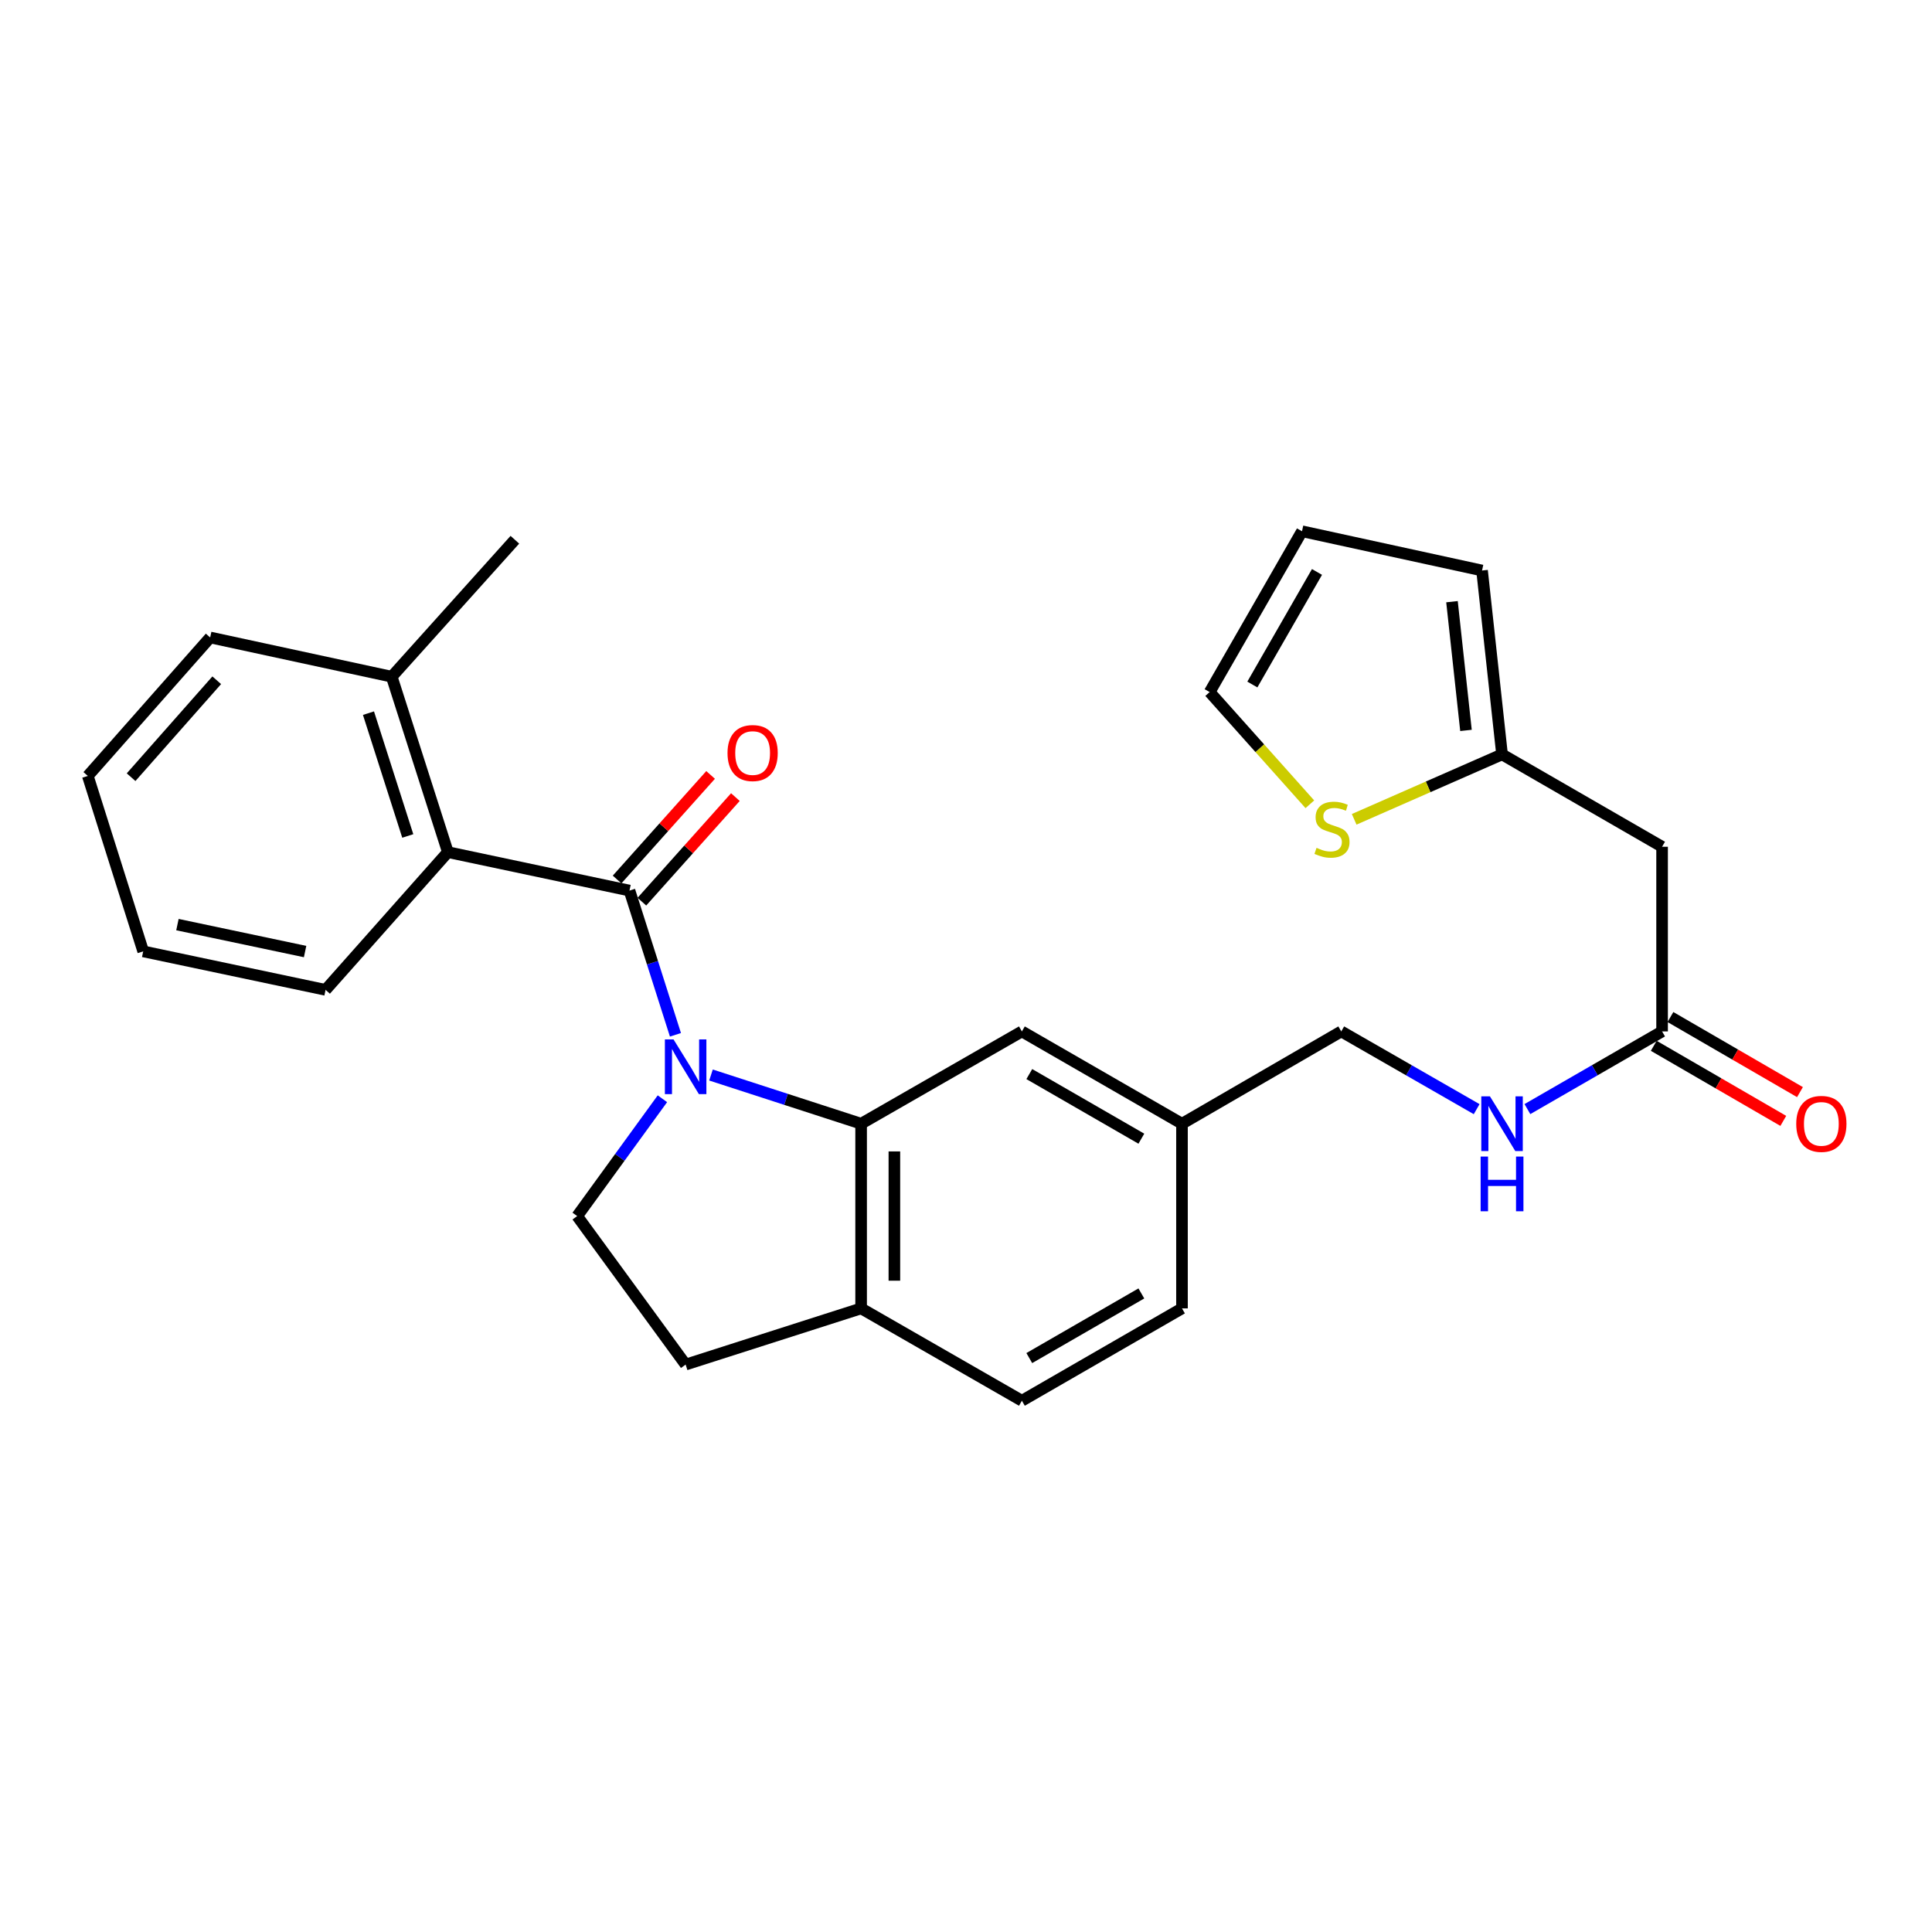 <?xml version='1.0' encoding='iso-8859-1'?>
<svg version='1.1' baseProfile='full'
              xmlns='http://www.w3.org/2000/svg'
                      xmlns:rdkit='http://www.rdkit.org/xml'
                      xmlns:xlink='http://www.w3.org/1999/xlink'
                  xml:space='preserve'
width='1000px' height='1000px' viewBox='0 0 1000 1000'>
<!-- END OF HEADER -->
<rect style='opacity:1.0;fill:#FFFFFF;stroke:none' width='1000' height='1000' x='0' y='0'> </rect>
<path class='bond-0' d='M 349.609,535.613 L 337.715,498.288' style='fill:none;fill-rule:evenodd;stroke:#0000FF;stroke-width:6px;stroke-linecap:butt;stroke-linejoin:miter;stroke-opacity:1' />
<path class='bond-0' d='M 337.715,498.288 L 325.822,460.964' style='fill:none;fill-rule:evenodd;stroke:#000000;stroke-width:6px;stroke-linecap:butt;stroke-linejoin:miter;stroke-opacity:1' />
<path class='bond-1' d='M 368.011,556.426 L 406.862,569.032' style='fill:none;fill-rule:evenodd;stroke:#0000FF;stroke-width:6px;stroke-linecap:butt;stroke-linejoin:miter;stroke-opacity:1' />
<path class='bond-1' d='M 406.862,569.032 L 445.713,581.639' style='fill:none;fill-rule:evenodd;stroke:#000000;stroke-width:6px;stroke-linecap:butt;stroke-linejoin:miter;stroke-opacity:1' />
<path class='bond-3' d='M 342.863,568.714 L 320.806,599.079' style='fill:none;fill-rule:evenodd;stroke:#0000FF;stroke-width:6px;stroke-linecap:butt;stroke-linejoin:miter;stroke-opacity:1' />
<path class='bond-3' d='M 320.806,599.079 L 298.749,629.444' style='fill:none;fill-rule:evenodd;stroke:#000000;stroke-width:6px;stroke-linecap:butt;stroke-linejoin:miter;stroke-opacity:1' />
<path class='bond-2' d='M 325.822,460.964 L 231.818,441.063' style='fill:none;fill-rule:evenodd;stroke:#000000;stroke-width:6px;stroke-linecap:butt;stroke-linejoin:miter;stroke-opacity:1' />
<path class='bond-9' d='M 332.237,466.701 L 356.437,439.64' style='fill:none;fill-rule:evenodd;stroke:#000000;stroke-width:6px;stroke-linecap:butt;stroke-linejoin:miter;stroke-opacity:1' />
<path class='bond-9' d='M 356.437,439.64 L 380.637,412.579' style='fill:none;fill-rule:evenodd;stroke:#FF0000;stroke-width:6px;stroke-linecap:butt;stroke-linejoin:miter;stroke-opacity:1' />
<path class='bond-9' d='M 319.406,455.227 L 343.606,428.165' style='fill:none;fill-rule:evenodd;stroke:#000000;stroke-width:6px;stroke-linecap:butt;stroke-linejoin:miter;stroke-opacity:1' />
<path class='bond-9' d='M 343.606,428.165 L 367.806,401.104' style='fill:none;fill-rule:evenodd;stroke:#FF0000;stroke-width:6px;stroke-linecap:butt;stroke-linejoin:miter;stroke-opacity:1' />
<path class='bond-8' d='M 445.713,581.639 L 445.713,677.221' style='fill:none;fill-rule:evenodd;stroke:#000000;stroke-width:6px;stroke-linecap:butt;stroke-linejoin:miter;stroke-opacity:1' />
<path class='bond-8' d='M 462.926,595.976 L 462.926,662.884' style='fill:none;fill-rule:evenodd;stroke:#000000;stroke-width:6px;stroke-linecap:butt;stroke-linejoin:miter;stroke-opacity:1' />
<path class='bond-10' d='M 445.713,581.639 L 528.93,533.862' style='fill:none;fill-rule:evenodd;stroke:#000000;stroke-width:6px;stroke-linecap:butt;stroke-linejoin:miter;stroke-opacity:1' />
<path class='bond-15' d='M 231.818,441.063 L 202.756,350.263' style='fill:none;fill-rule:evenodd;stroke:#000000;stroke-width:6px;stroke-linecap:butt;stroke-linejoin:miter;stroke-opacity:1' />
<path class='bond-15' d='M 211.064,432.69 L 190.721,369.13' style='fill:none;fill-rule:evenodd;stroke:#000000;stroke-width:6px;stroke-linecap:butt;stroke-linejoin:miter;stroke-opacity:1' />
<path class='bond-22' d='M 231.818,441.063 L 168.52,512.355' style='fill:none;fill-rule:evenodd;stroke:#000000;stroke-width:6px;stroke-linecap:butt;stroke-linejoin:miter;stroke-opacity:1' />
<path class='bond-13' d='M 298.749,629.444 L 354.884,706.302' style='fill:none;fill-rule:evenodd;stroke:#000000;stroke-width:6px;stroke-linecap:butt;stroke-linejoin:miter;stroke-opacity:1' />
<path class='bond-4' d='M 860.296,438.281 L 860.296,533.862' style='fill:none;fill-rule:evenodd;stroke:#000000;stroke-width:6px;stroke-linecap:butt;stroke-linejoin:miter;stroke-opacity:1' />
<path class='bond-5' d='M 860.296,438.281 L 777.452,390.475' style='fill:none;fill-rule:evenodd;stroke:#000000;stroke-width:6px;stroke-linecap:butt;stroke-linejoin:miter;stroke-opacity:1' />
<path class='bond-7' d='M 777.452,390.475 L 739.185,407.276' style='fill:none;fill-rule:evenodd;stroke:#000000;stroke-width:6px;stroke-linecap:butt;stroke-linejoin:miter;stroke-opacity:1' />
<path class='bond-7' d='M 739.185,407.276 L 700.918,424.078' style='fill:none;fill-rule:evenodd;stroke:#CCCC00;stroke-width:6px;stroke-linecap:butt;stroke-linejoin:miter;stroke-opacity:1' />
<path class='bond-14' d='M 777.452,390.475 L 767.105,295.295' style='fill:none;fill-rule:evenodd;stroke:#000000;stroke-width:6px;stroke-linecap:butt;stroke-linejoin:miter;stroke-opacity:1' />
<path class='bond-14' d='M 758.788,378.059 L 751.545,311.432' style='fill:none;fill-rule:evenodd;stroke:#000000;stroke-width:6px;stroke-linecap:butt;stroke-linejoin:miter;stroke-opacity:1' />
<path class='bond-6' d='M 860.296,533.862 L 825.44,553.964' style='fill:none;fill-rule:evenodd;stroke:#000000;stroke-width:6px;stroke-linecap:butt;stroke-linejoin:miter;stroke-opacity:1' />
<path class='bond-6' d='M 825.44,553.964 L 790.583,574.066' style='fill:none;fill-rule:evenodd;stroke:#0000FF;stroke-width:6px;stroke-linecap:butt;stroke-linejoin:miter;stroke-opacity:1' />
<path class='bond-17' d='M 855.981,541.309 L 889.506,560.74' style='fill:none;fill-rule:evenodd;stroke:#000000;stroke-width:6px;stroke-linecap:butt;stroke-linejoin:miter;stroke-opacity:1' />
<path class='bond-17' d='M 889.506,560.74 L 923.032,580.17' style='fill:none;fill-rule:evenodd;stroke:#FF0000;stroke-width:6px;stroke-linecap:butt;stroke-linejoin:miter;stroke-opacity:1' />
<path class='bond-17' d='M 864.612,526.416 L 898.138,545.847' style='fill:none;fill-rule:evenodd;stroke:#000000;stroke-width:6px;stroke-linecap:butt;stroke-linejoin:miter;stroke-opacity:1' />
<path class='bond-17' d='M 898.138,545.847 L 931.663,565.278' style='fill:none;fill-rule:evenodd;stroke:#FF0000;stroke-width:6px;stroke-linecap:butt;stroke-linejoin:miter;stroke-opacity:1' />
<path class='bond-12' d='M 677.978,416.291 L 652.048,387.255' style='fill:none;fill-rule:evenodd;stroke:#CCCC00;stroke-width:6px;stroke-linecap:butt;stroke-linejoin:miter;stroke-opacity:1' />
<path class='bond-12' d='M 652.048,387.255 L 626.118,358.219' style='fill:none;fill-rule:evenodd;stroke:#000000;stroke-width:6px;stroke-linecap:butt;stroke-linejoin:miter;stroke-opacity:1' />
<path class='bond-18' d='M 445.713,677.221 L 528.93,725.017' style='fill:none;fill-rule:evenodd;stroke:#000000;stroke-width:6px;stroke-linecap:butt;stroke-linejoin:miter;stroke-opacity:1' />
<path class='bond-27' d='M 445.713,677.221 L 354.884,706.302' style='fill:none;fill-rule:evenodd;stroke:#000000;stroke-width:6px;stroke-linecap:butt;stroke-linejoin:miter;stroke-opacity:1' />
<path class='bond-19' d='M 528.93,533.862 L 611.793,581.639' style='fill:none;fill-rule:evenodd;stroke:#000000;stroke-width:6px;stroke-linecap:butt;stroke-linejoin:miter;stroke-opacity:1' />
<path class='bond-19' d='M 532.761,555.941 L 590.766,589.385' style='fill:none;fill-rule:evenodd;stroke:#000000;stroke-width:6px;stroke-linecap:butt;stroke-linejoin:miter;stroke-opacity:1' />
<path class='bond-11' d='M 764.313,574.097 L 729.265,553.98' style='fill:none;fill-rule:evenodd;stroke:#0000FF;stroke-width:6px;stroke-linecap:butt;stroke-linejoin:miter;stroke-opacity:1' />
<path class='bond-11' d='M 729.265,553.98 L 694.216,533.862' style='fill:none;fill-rule:evenodd;stroke:#000000;stroke-width:6px;stroke-linecap:butt;stroke-linejoin:miter;stroke-opacity:1' />
<path class='bond-30' d='M 626.118,358.219 L 673.914,274.983' style='fill:none;fill-rule:evenodd;stroke:#000000;stroke-width:6px;stroke-linecap:butt;stroke-linejoin:miter;stroke-opacity:1' />
<path class='bond-30' d='M 648.215,354.306 L 681.672,296.04' style='fill:none;fill-rule:evenodd;stroke:#000000;stroke-width:6px;stroke-linecap:butt;stroke-linejoin:miter;stroke-opacity:1' />
<path class='bond-16' d='M 767.105,295.295 L 673.914,274.983' style='fill:none;fill-rule:evenodd;stroke:#000000;stroke-width:6px;stroke-linecap:butt;stroke-linejoin:miter;stroke-opacity:1' />
<path class='bond-23' d='M 202.756,350.263 L 266.493,279.373' style='fill:none;fill-rule:evenodd;stroke:#000000;stroke-width:6px;stroke-linecap:butt;stroke-linejoin:miter;stroke-opacity:1' />
<path class='bond-24' d='M 202.756,350.263 L 108.781,329.951' style='fill:none;fill-rule:evenodd;stroke:#000000;stroke-width:6px;stroke-linecap:butt;stroke-linejoin:miter;stroke-opacity:1' />
<path class='bond-28' d='M 528.93,725.017 L 611.793,677.221' style='fill:none;fill-rule:evenodd;stroke:#000000;stroke-width:6px;stroke-linecap:butt;stroke-linejoin:miter;stroke-opacity:1' />
<path class='bond-28' d='M 532.759,702.937 L 590.763,669.48' style='fill:none;fill-rule:evenodd;stroke:#000000;stroke-width:6px;stroke-linecap:butt;stroke-linejoin:miter;stroke-opacity:1' />
<path class='bond-20' d='M 611.793,581.639 L 694.216,533.862' style='fill:none;fill-rule:evenodd;stroke:#000000;stroke-width:6px;stroke-linecap:butt;stroke-linejoin:miter;stroke-opacity:1' />
<path class='bond-21' d='M 611.793,581.639 L 611.793,677.221' style='fill:none;fill-rule:evenodd;stroke:#000000;stroke-width:6px;stroke-linecap:butt;stroke-linejoin:miter;stroke-opacity:1' />
<path class='bond-25' d='M 168.52,512.355 L 74.124,492.426' style='fill:none;fill-rule:evenodd;stroke:#000000;stroke-width:6px;stroke-linecap:butt;stroke-linejoin:miter;stroke-opacity:1' />
<path class='bond-25' d='M 157.917,492.524 L 91.84,478.573' style='fill:none;fill-rule:evenodd;stroke:#000000;stroke-width:6px;stroke-linecap:butt;stroke-linejoin:miter;stroke-opacity:1' />
<path class='bond-29' d='M 108.781,329.951 L 45.455,401.626' style='fill:none;fill-rule:evenodd;stroke:#000000;stroke-width:6px;stroke-linecap:butt;stroke-linejoin:miter;stroke-opacity:1' />
<path class='bond-29' d='M 112.181,352.1 L 67.853,402.272' style='fill:none;fill-rule:evenodd;stroke:#000000;stroke-width:6px;stroke-linecap:butt;stroke-linejoin:miter;stroke-opacity:1' />
<path class='bond-26' d='M 74.124,492.426 L 45.455,401.626' style='fill:none;fill-rule:evenodd;stroke:#000000;stroke-width:6px;stroke-linecap:butt;stroke-linejoin:miter;stroke-opacity:1' />
<path  class='atom-0' d='M 348.624 538.006
L 357.904 553.006
Q 358.824 554.486, 360.304 557.166
Q 361.784 559.846, 361.864 560.006
L 361.864 538.006
L 365.624 538.006
L 365.624 566.326
L 361.744 566.326
L 351.784 549.926
Q 350.624 548.006, 349.384 545.806
Q 348.184 543.606, 347.824 542.926
L 347.824 566.326
L 344.144 566.326
L 344.144 538.006
L 348.624 538.006
' fill='#0000FF'/>
<path  class='atom-8' d='M 681.435 438.839
Q 681.755 438.959, 683.075 439.519
Q 684.395 440.079, 685.835 440.439
Q 687.315 440.759, 688.755 440.759
Q 691.435 440.759, 692.995 439.479
Q 694.555 438.159, 694.555 435.879
Q 694.555 434.319, 693.755 433.359
Q 692.995 432.399, 691.795 431.879
Q 690.595 431.359, 688.595 430.759
Q 686.075 429.999, 684.555 429.279
Q 683.075 428.559, 681.995 427.039
Q 680.955 425.519, 680.955 422.959
Q 680.955 419.399, 683.355 417.199
Q 685.795 414.999, 690.595 414.999
Q 693.875 414.999, 697.595 416.559
L 696.675 419.639
Q 693.275 418.239, 690.715 418.239
Q 687.955 418.239, 686.435 419.399
Q 684.915 420.519, 684.955 422.479
Q 684.955 423.999, 685.715 424.919
Q 686.515 425.839, 687.635 426.359
Q 688.795 426.879, 690.715 427.479
Q 693.275 428.279, 694.795 429.079
Q 696.315 429.879, 697.395 431.519
Q 698.515 433.119, 698.515 435.879
Q 698.515 439.799, 695.875 441.919
Q 693.275 443.999, 688.915 443.999
Q 686.395 443.999, 684.475 443.439
Q 682.595 442.919, 680.355 441.999
L 681.435 438.839
' fill='#CCCC00'/>
<path  class='atom-10' d='M 376.559 389.771
Q 376.559 382.971, 379.919 379.171
Q 383.279 375.371, 389.559 375.371
Q 395.839 375.371, 399.199 379.171
Q 402.559 382.971, 402.559 389.771
Q 402.559 396.651, 399.159 400.571
Q 395.759 404.451, 389.559 404.451
Q 383.319 404.451, 379.919 400.571
Q 376.559 396.691, 376.559 389.771
M 389.559 401.251
Q 393.879 401.251, 396.199 398.371
Q 398.559 395.451, 398.559 389.771
Q 398.559 384.211, 396.199 381.411
Q 393.879 378.571, 389.559 378.571
Q 385.239 378.571, 382.879 381.371
Q 380.559 384.171, 380.559 389.771
Q 380.559 395.491, 382.879 398.371
Q 385.239 401.251, 389.559 401.251
' fill='#FF0000'/>
<path  class='atom-12' d='M 771.192 567.479
L 780.472 582.479
Q 781.392 583.959, 782.872 586.639
Q 784.352 589.319, 784.432 589.479
L 784.432 567.479
L 788.192 567.479
L 788.192 595.799
L 784.312 595.799
L 774.352 579.399
Q 773.192 577.479, 771.952 575.279
Q 770.752 573.079, 770.392 572.399
L 770.392 595.799
L 766.712 595.799
L 766.712 567.479
L 771.192 567.479
' fill='#0000FF'/>
<path  class='atom-12' d='M 766.372 598.631
L 770.212 598.631
L 770.212 610.671
L 784.692 610.671
L 784.692 598.631
L 788.532 598.631
L 788.532 626.951
L 784.692 626.951
L 784.692 613.871
L 770.212 613.871
L 770.212 626.951
L 766.372 626.951
L 766.372 598.631
' fill='#0000FF'/>
<path  class='atom-18' d='M 929.729 581.719
Q 929.729 574.919, 933.089 571.119
Q 936.449 567.319, 942.729 567.319
Q 949.009 567.319, 952.369 571.119
Q 955.729 574.919, 955.729 581.719
Q 955.729 588.599, 952.329 592.519
Q 948.929 596.399, 942.729 596.399
Q 936.489 596.399, 933.089 592.519
Q 929.729 588.639, 929.729 581.719
M 942.729 593.199
Q 947.049 593.199, 949.369 590.319
Q 951.729 587.399, 951.729 581.719
Q 951.729 576.159, 949.369 573.359
Q 947.049 570.519, 942.729 570.519
Q 938.409 570.519, 936.049 573.319
Q 933.729 576.119, 933.729 581.719
Q 933.729 587.439, 936.049 590.319
Q 938.409 593.199, 942.729 593.199
' fill='#FF0000'/>
</svg>
